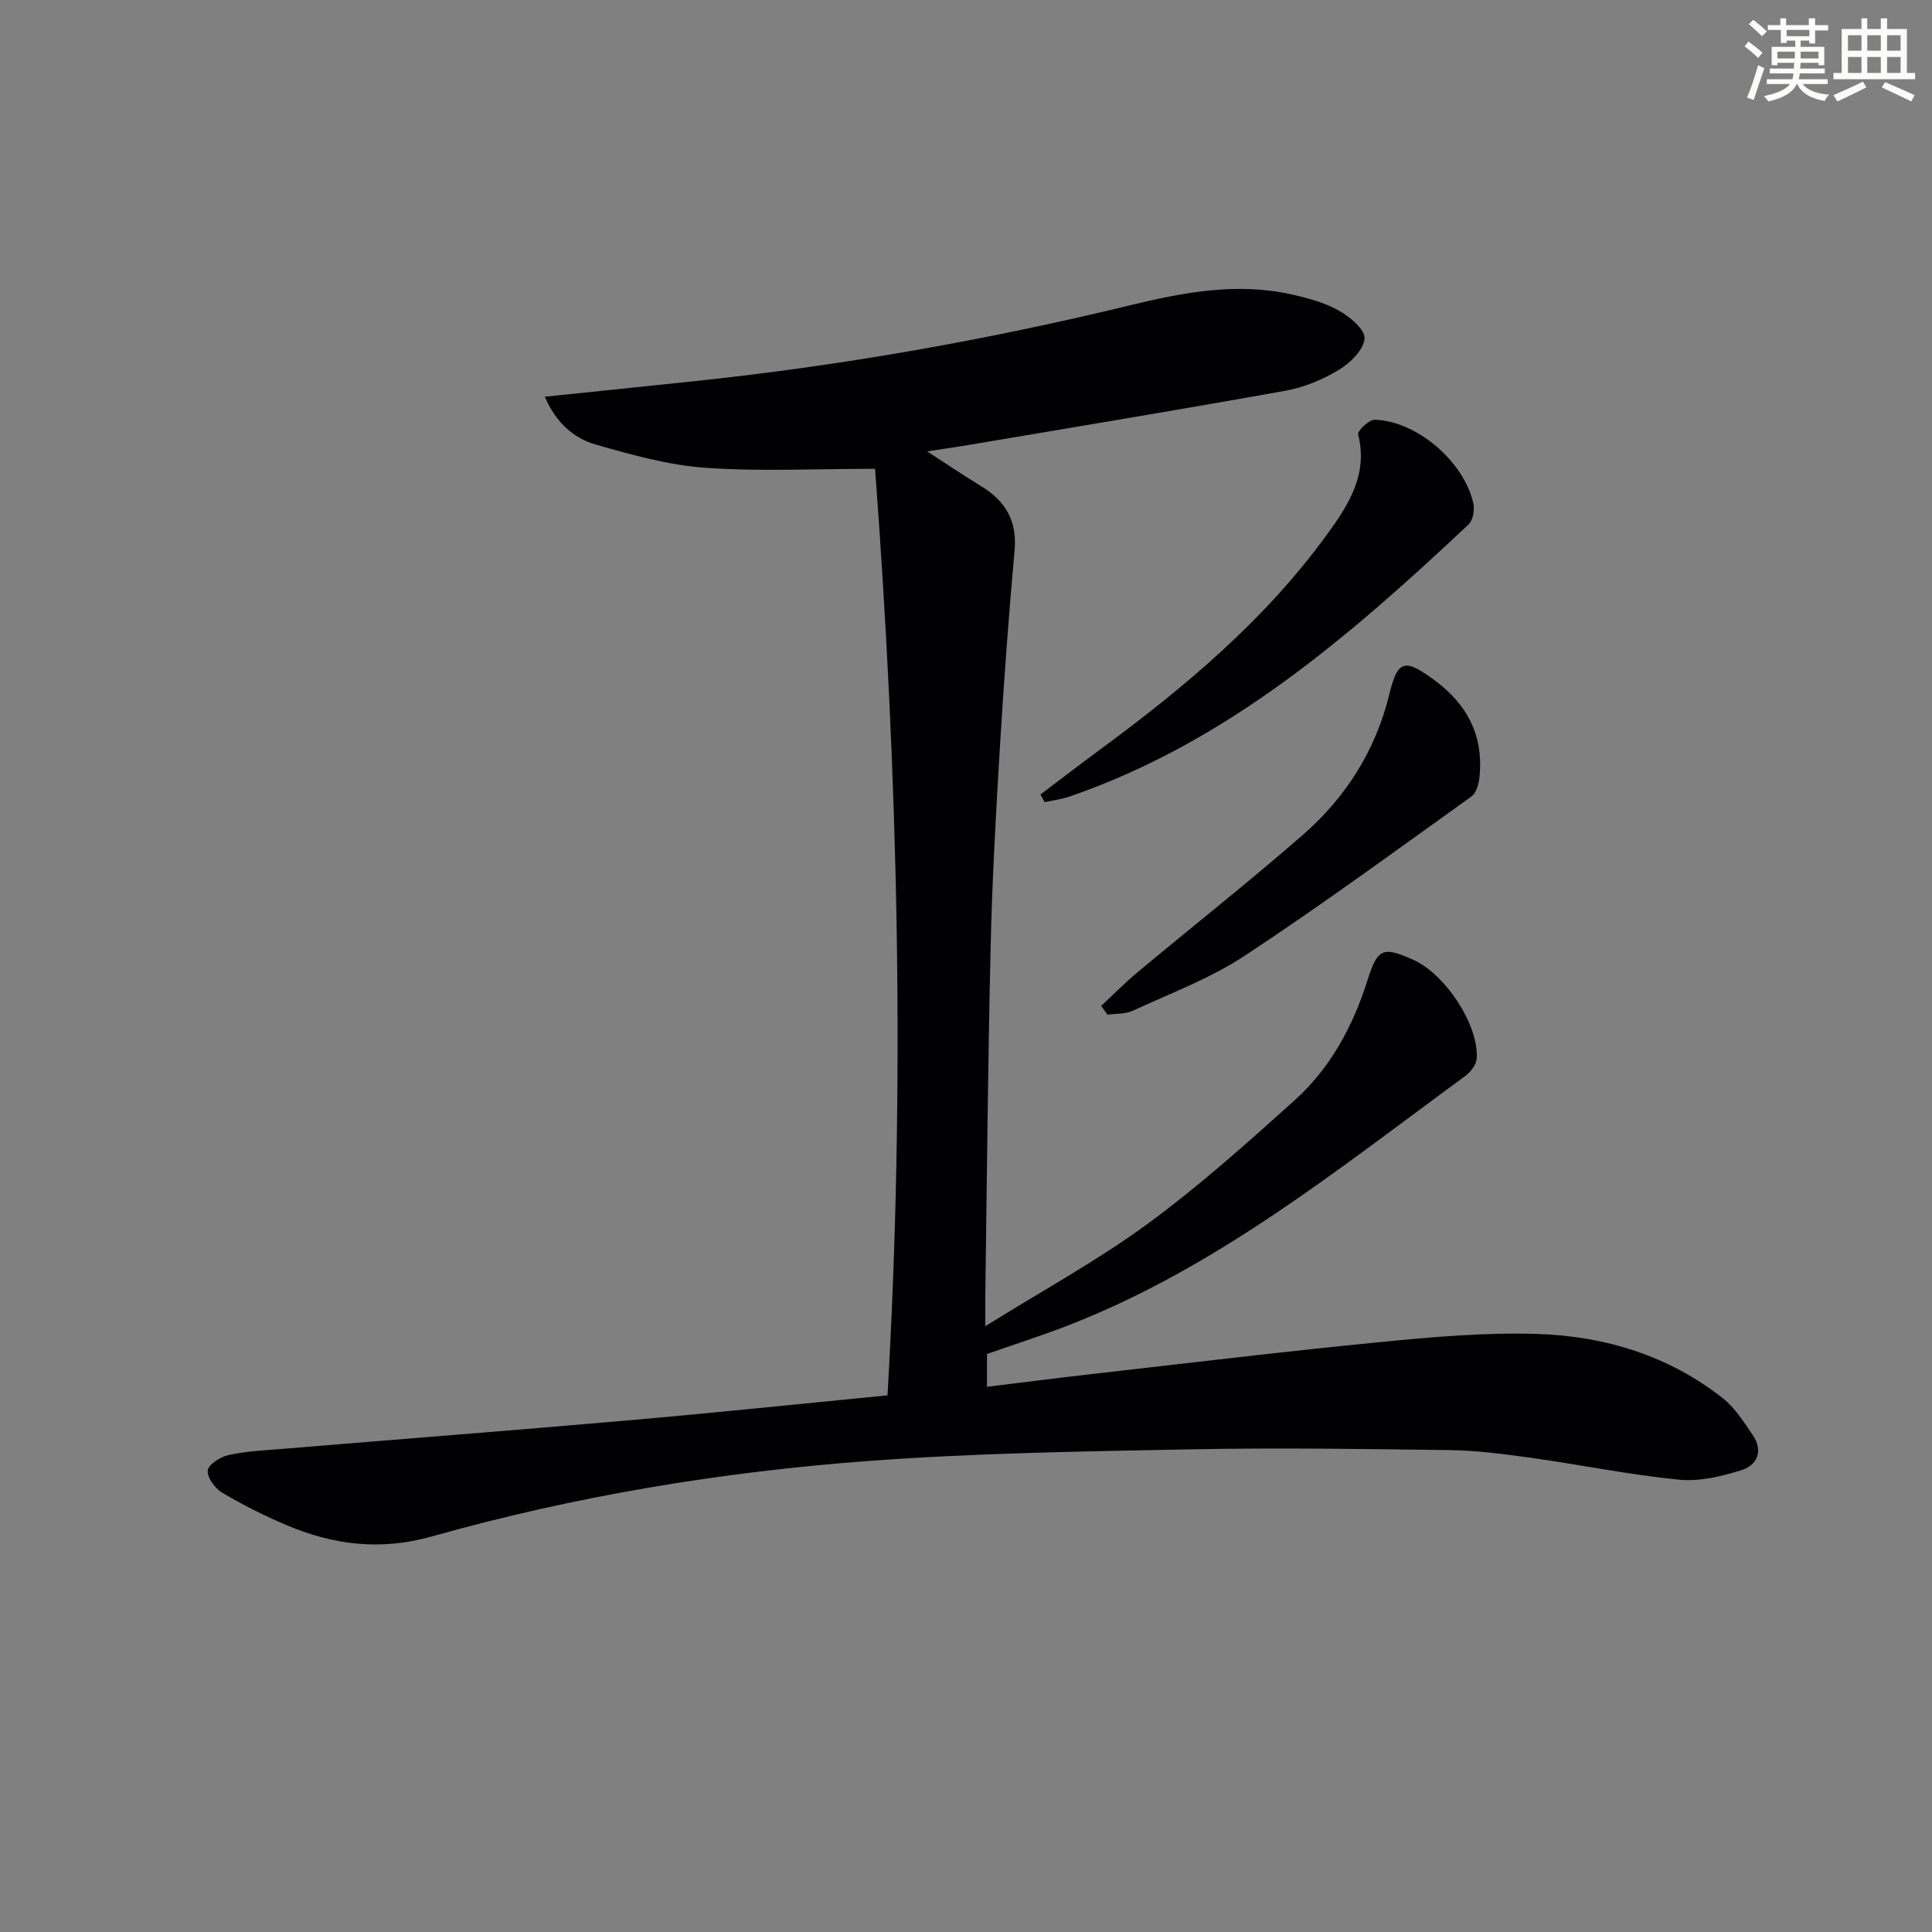 <svg enable-background="new 0 0 400 400" viewBox="0 0 400 400" xmlns="http://www.w3.org/2000/svg"><rect x="0" y="0" width="400" height="400" fill="#808080" stroke="none"/><g fill="#010103"><path d="m183.75 288.89c3.74-64.65 2.18-128.54-2.58-191.83-12.24 0-23.72.59-35.1-.21-7.66-.54-15.29-2.68-22.74-4.81-4.66-1.33-8.29-4.66-10.53-9.9 10.41-1.08 20.41-2.11 30.4-3.16 30.58-3.2 60.8-8.5 90.66-15.75 11.08-2.69 22.12-4.8 33.47-2.29 3.37.75 6.85 1.68 9.83 3.34 2.29 1.28 5.5 3.96 5.36 5.79-.18 2.33-2.94 5.07-5.28 6.48-3.35 2.03-7.22 3.65-11.06 4.34-21.87 3.93-43.79 7.54-65.7 11.25-2.39.4-4.8.74-8.53 1.31 4.42 2.86 7.77 5.13 11.22 7.23 5 3.05 7.44 7.14 6.89 13.25-1.22 13.57-2.22 27.16-3.04 40.75-.83 13.77-1.6 27.56-1.92 41.36-.56 23.97-.76 47.94-1.1 71.91-.03 1.8 0 3.61 0 6.62 11.7-7.29 23.06-13.49 33.42-21.06 10.71-7.83 20.66-16.75 30.55-25.64 7.43-6.68 12.12-15.33 15.13-24.85 2.11-6.68 3.17-7.16 9.57-4.27 6.67 3.02 13.62 13.69 13.05 20.5-.11 1.26-1.29 2.75-2.4 3.56-26.13 19.15-51.42 39.65-82.09 51.57-5.4 2.1-10.93 3.86-16.88 5.95v6.79c7.1-.86 14.1-1.77 21.13-2.57 19.97-2.27 39.93-4.69 59.93-6.65 10.91-1.07 21.92-2.07 32.84-1.72 13.98.44 27.21 4.46 38.43 13.3 2.52 1.99 4.37 4.94 6.22 7.66 2.2 3.22.92 6.22-2.32 7.23-4.16 1.3-8.76 2.41-13.01 1.98-10.21-1.02-20.32-3.08-30.49-4.51-5.58-.78-11.22-1.53-16.85-1.61-17.96-.25-35.92-.51-53.87-.16-22.12.43-44.28.76-66.33 2.39-30.67 2.27-61 7.29-90.64 15.65-10.6 2.99-20.34 1.76-30.05-2.34-4.58-1.94-9.07-4.19-13.35-6.73-1.48-.88-3.14-3.15-2.98-4.6.13-1.24 2.61-2.81 4.28-3.18 3.54-.79 7.23-.96 10.87-1.26 24.01-1.99 48.03-3.84 72.04-5.94 17.69-1.54 35.37-3.4 53.55-5.17z"/><path d="m215.41 164.5c4.03-3.04 8.02-6.13 12.09-9.12 17.63-12.96 34.32-26.92 47.29-44.78 4.42-6.09 8.49-12.38 6.4-20.66-.18-.73 2.27-3.08 3.44-3.04 8.73.29 18.44 8.6 20.41 17.32.3 1.35-.07 3.51-1 4.37-24.57 23.08-49.91 45.06-82.55 56.31-1.67.58-3.46.79-5.2 1.18-.3-.53-.59-1.06-.88-1.58z"/><path d="m227.99 208.26c2.51-2.33 4.91-4.79 7.54-6.98 11.35-9.46 22.96-18.62 34.1-28.33 8.95-7.8 15.16-17.47 18.03-29.27 1.75-7.18 3.24-7.34 9.39-2.81 6.87 5.06 10.21 11.7 9.23 20.26-.15 1.34-.69 3.11-1.68 3.81-15.55 11.12-30.97 22.45-46.93 32.96-7.12 4.69-15.33 7.75-23.13 11.36-1.54.71-3.49.57-5.25.82-.43-.6-.87-1.21-1.3-1.82z"/></g><path d="m361.2 9.6.8-1c.9.7 1.9 1.4 2.9 2.3l-.9 1.1c-1-1-2-1.8-2.8-2.4zm.5 10.6c.9-2.1 1.6-4.3 2.3-6.7.4.2.8.4 1.3.6-.7 2.1-1.5 4.3-2.2 6.6zm.4-15.2.9-.9c1 .8 2 1.6 2.8 2.4l-1 1c-.9-.9-1.8-1.7-2.7-2.5zm12.5-1.2h1.2v1.4h2.7v1.1h-2.7v2.7h-1.2v-.6h-1.8v1.3h4.9v3.8h-1.2v-.5h-3.7c0 .4-.1.9-.1 1.2h5.1v1h-5.2c0 .5-.1.9-.2 1.2h6v1h-5.2c1.1 1.3 2.9 2 5.5 2.2-.4.4-.7.8-.9 1.3-2.9-.5-4.8-1.6-5.7-3.5h-.1c-.8 1.7-2.7 2.9-5.9 3.6-.2-.4-.6-.8-.9-1.1 2.8-.6 4.6-1.4 5.4-2.5h-4.8v-1h5.3c.1-.3.2-.7.2-1.2h-4.9v-1h5c0-.4 0-.8.1-1.2h-3.5v.5h-1.2v-3.8h4.9v-1.3h-1.8v.5h-1.2v-2.7h-2.7v-1h2.6v-1.4h1.2v1.4h4.7v-1.4zm-6.6 8.3h3.6c0-.4 0-.9 0-1.4h-3.6zm1.9-4.6h4.7v-1.3h-4.7zm6.6 3.2h-3.7v1.4h3.7z" fill="#fbfcfa"/><path d="m385.3 3.8h1.3v2.2h2.8v-2.2h1.3v2.2h4.1v9.1h1.7v1.3h-16.9v-1.3h1.7v-9.1h4.1v-2.2zm.4 13.1.7 1.2c-1.8.9-3.8 1.9-6 2.9-.2-.4-.5-.8-.8-1.3 2.3-1 4.3-1.9 6.1-2.8zm-3.1-6.4h2.8v-3.2h-2.8zm0 4.6h2.8v-3.3h-2.8zm4-4.6h2.8v-3.2h-2.8zm0 4.6h2.8v-3.3h-2.8zm3.7 1.9c2.1.9 4.1 1.8 6.1 2.7l-.7 1.3c-2.2-1.1-4.2-2-6.1-2.9zm3.2-9.7h-2.8v3.2h2.8zm-2.8 7.8h2.8v-3.3h-2.8z" fill="#fbfcfa"/></svg>
